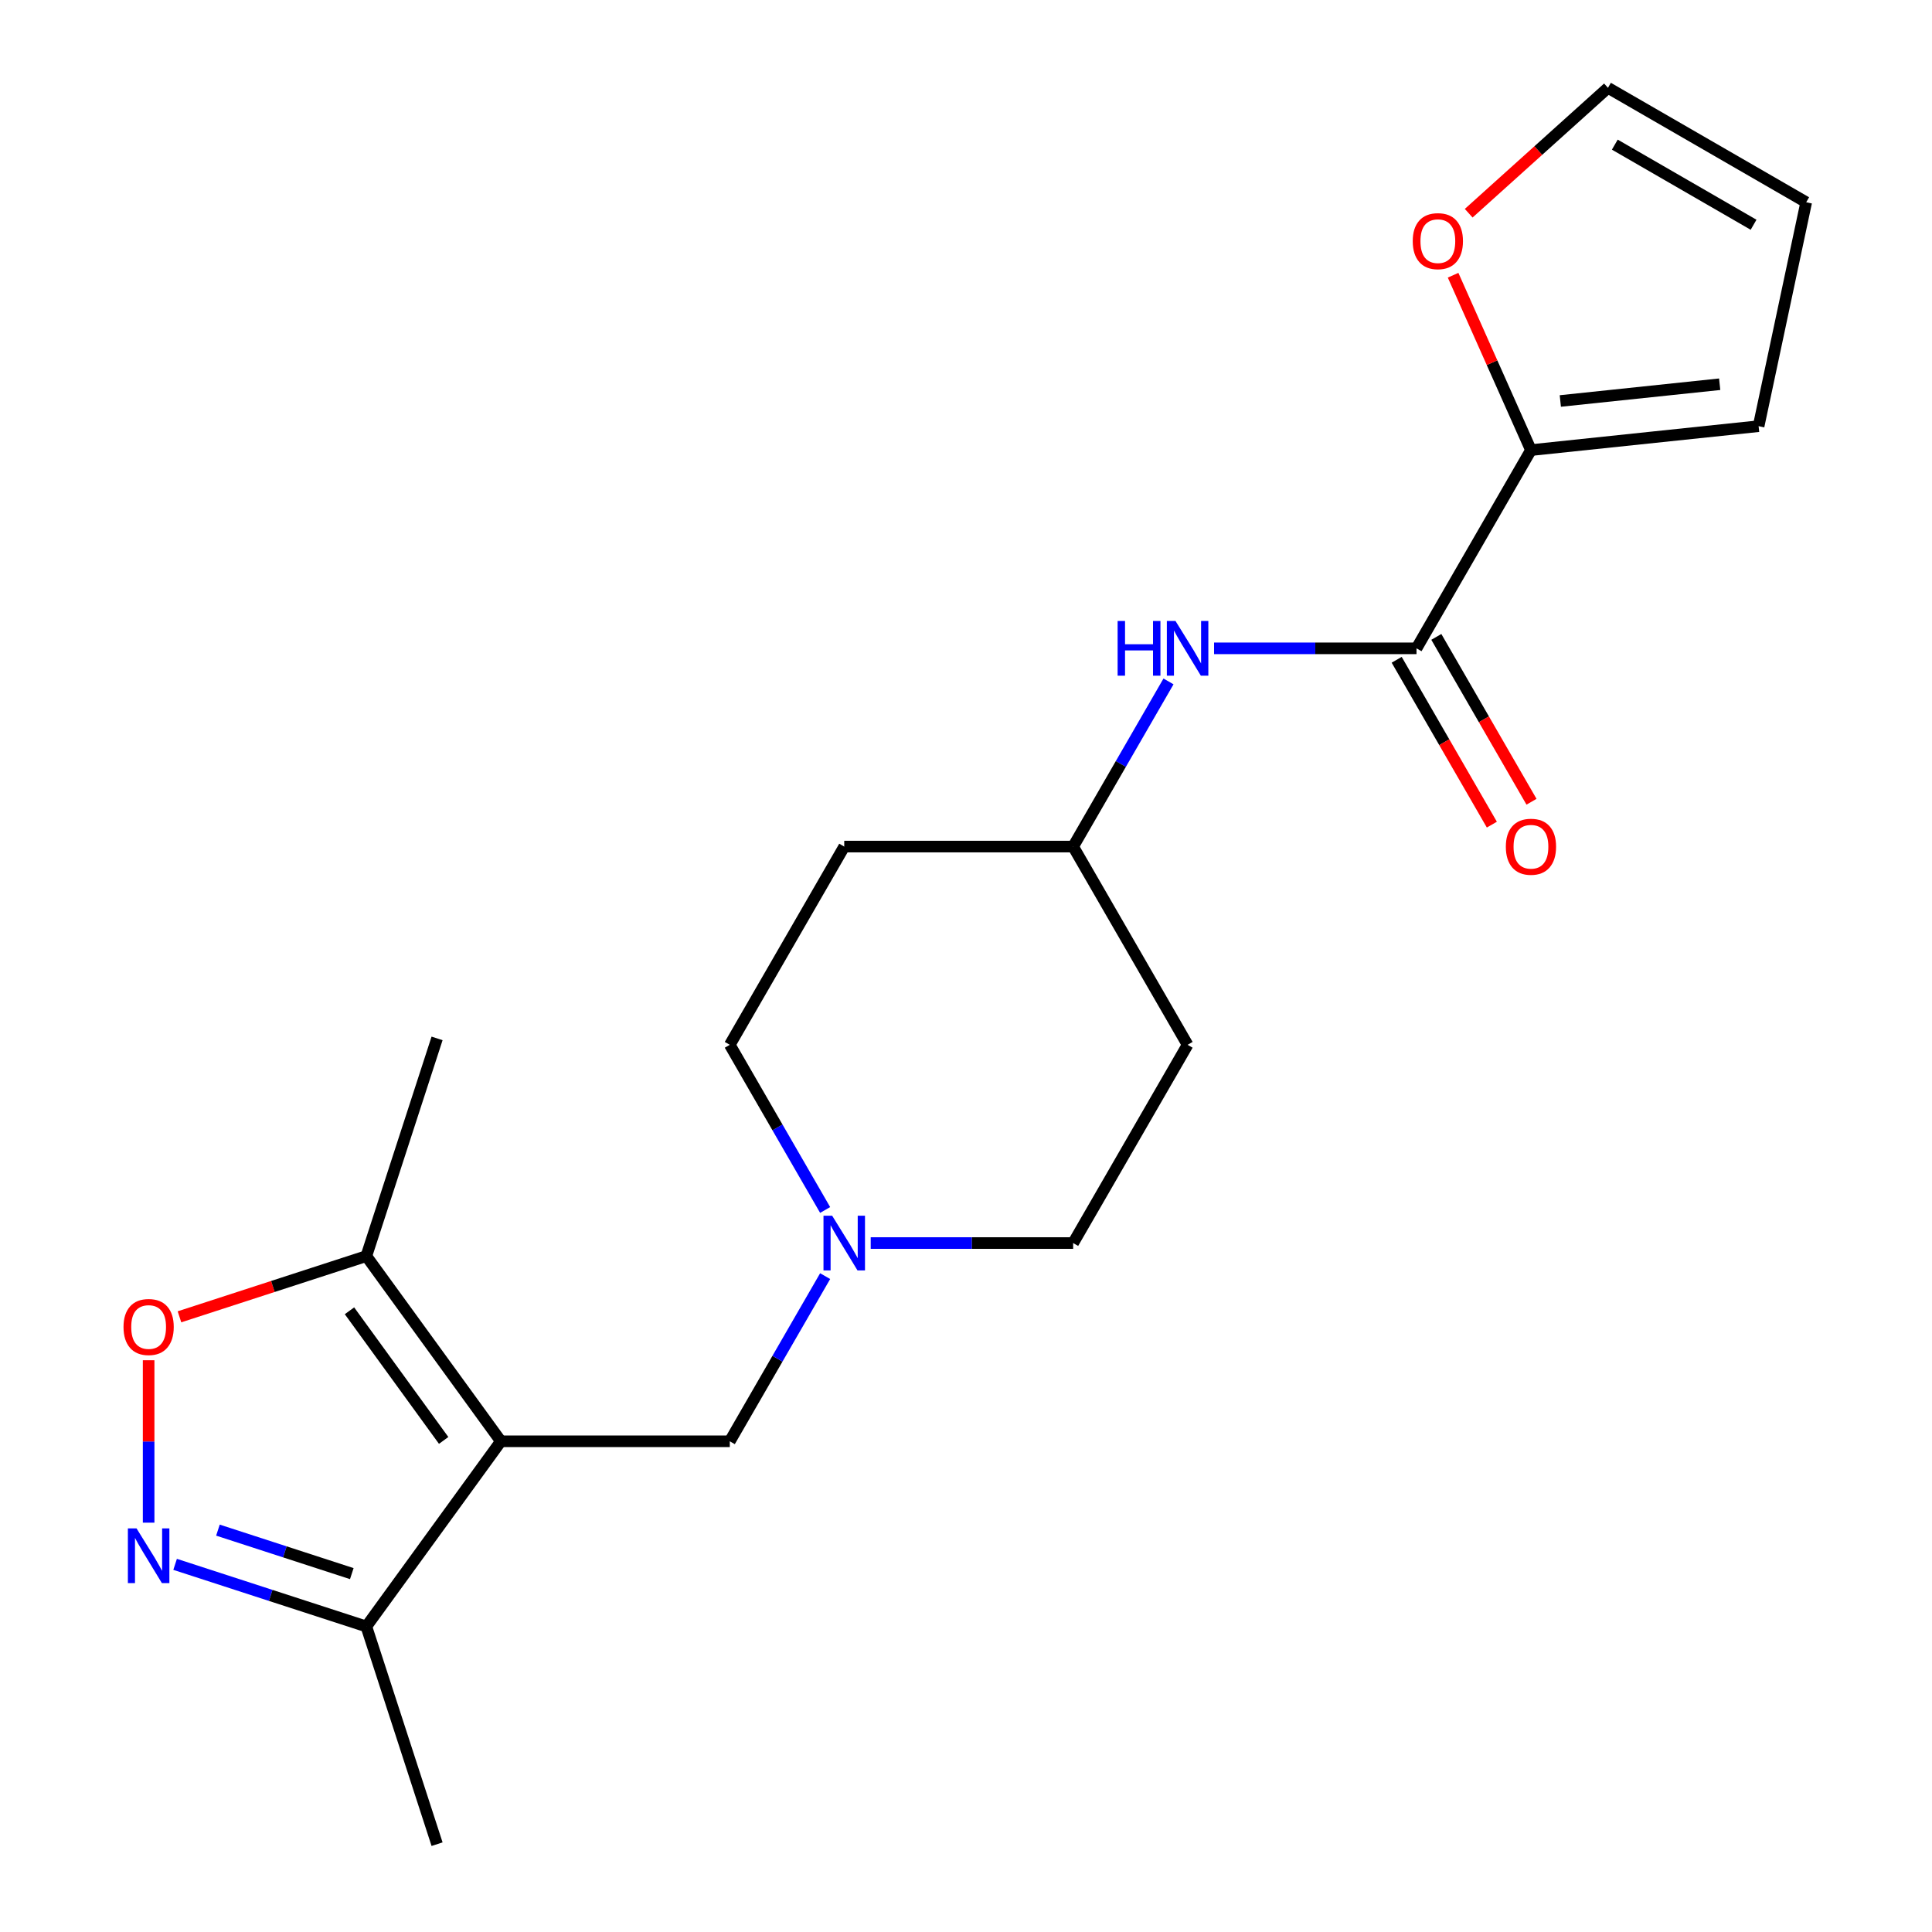 <?xml version='1.0' encoding='iso-8859-1'?>
<svg version='1.1' baseProfile='full'
              xmlns='http://www.w3.org/2000/svg'
                      xmlns:rdkit='http://www.rdkit.org/xml'
                      xmlns:xlink='http://www.w3.org/1999/xlink'
                  xml:space='preserve'
width='1000px' height='1000px' viewBox='0 0 1000 1000'>
<!-- END OF HEADER -->
<rect style='opacity:1.0;fill:#FFFFFF;stroke:none' width='1000' height='1000' x='0' y='0'> </rect>
<path class='bond-3' d='M 259.256,746.01 L 189.614,650.157' style='fill:none;fill-rule:evenodd;stroke:#000000;stroke-width:6px;stroke-linecap:butt;stroke-linejoin:miter;stroke-opacity:1' />
<path class='bond-3' d='M 229.639,745.56 L 180.89,678.463' style='fill:none;fill-rule:evenodd;stroke:#000000;stroke-width:6px;stroke-linecap:butt;stroke-linejoin:miter;stroke-opacity:1' />
<path class='bond-4' d='M 259.256,746.01 L 189.614,841.863' style='fill:none;fill-rule:evenodd;stroke:#000000;stroke-width:6px;stroke-linecap:butt;stroke-linejoin:miter;stroke-opacity:1' />
<path class='bond-6' d='M 259.256,746.01 L 377.737,746.01' style='fill:none;fill-rule:evenodd;stroke:#000000;stroke-width:6px;stroke-linecap:butt;stroke-linejoin:miter;stroke-opacity:1' />
<path class='bond-0' d='M 90.634,809.703 L 140.124,825.783' style='fill:none;fill-rule:evenodd;stroke:#0000FF;stroke-width:6px;stroke-linecap:butt;stroke-linejoin:miter;stroke-opacity:1' />
<path class='bond-0' d='M 140.124,825.783 L 189.614,841.863' style='fill:none;fill-rule:evenodd;stroke:#000000;stroke-width:6px;stroke-linecap:butt;stroke-linejoin:miter;stroke-opacity:1' />
<path class='bond-0' d='M 112.804,791.99 L 147.447,803.246' style='fill:none;fill-rule:evenodd;stroke:#0000FF;stroke-width:6px;stroke-linecap:butt;stroke-linejoin:miter;stroke-opacity:1' />
<path class='bond-0' d='M 147.447,803.246 L 182.09,814.503' style='fill:none;fill-rule:evenodd;stroke:#000000;stroke-width:6px;stroke-linecap:butt;stroke-linejoin:miter;stroke-opacity:1' />
<path class='bond-21' d='M 76.932,788.129 L 76.932,746.096' style='fill:none;fill-rule:evenodd;stroke:#0000FF;stroke-width:6px;stroke-linecap:butt;stroke-linejoin:miter;stroke-opacity:1' />
<path class='bond-21' d='M 76.932,746.096 L 76.932,704.063' style='fill:none;fill-rule:evenodd;stroke:#FF0000;stroke-width:6px;stroke-linecap:butt;stroke-linejoin:miter;stroke-opacity:1' />
<path class='bond-1' d='M 733.18,335.579 L 680.79,335.579' style='fill:none;fill-rule:evenodd;stroke:#000000;stroke-width:6px;stroke-linecap:butt;stroke-linejoin:miter;stroke-opacity:1' />
<path class='bond-1' d='M 680.79,335.579 L 628.401,335.579' style='fill:none;fill-rule:evenodd;stroke:#0000FF;stroke-width:6px;stroke-linecap:butt;stroke-linejoin:miter;stroke-opacity:1' />
<path class='bond-5' d='M 733.18,335.579 L 792.421,232.972' style='fill:none;fill-rule:evenodd;stroke:#000000;stroke-width:6px;stroke-linecap:butt;stroke-linejoin:miter;stroke-opacity:1' />
<path class='bond-11' d='M 722.919,341.503 L 747.551,384.166' style='fill:none;fill-rule:evenodd;stroke:#000000;stroke-width:6px;stroke-linecap:butt;stroke-linejoin:miter;stroke-opacity:1' />
<path class='bond-11' d='M 747.551,384.166 L 772.182,426.829' style='fill:none;fill-rule:evenodd;stroke:#FF0000;stroke-width:6px;stroke-linecap:butt;stroke-linejoin:miter;stroke-opacity:1' />
<path class='bond-11' d='M 743.441,329.655 L 768.072,372.318' style='fill:none;fill-rule:evenodd;stroke:#000000;stroke-width:6px;stroke-linecap:butt;stroke-linejoin:miter;stroke-opacity:1' />
<path class='bond-11' d='M 768.072,372.318 L 792.704,414.981' style='fill:none;fill-rule:evenodd;stroke:#FF0000;stroke-width:6px;stroke-linecap:butt;stroke-linejoin:miter;stroke-opacity:1' />
<path class='bond-2' d='M 92.894,681.583 L 141.254,665.87' style='fill:none;fill-rule:evenodd;stroke:#FF0000;stroke-width:6px;stroke-linecap:butt;stroke-linejoin:miter;stroke-opacity:1' />
<path class='bond-2' d='M 141.254,665.87 L 189.614,650.157' style='fill:none;fill-rule:evenodd;stroke:#000000;stroke-width:6px;stroke-linecap:butt;stroke-linejoin:miter;stroke-opacity:1' />
<path class='bond-19' d='M 189.614,650.157 L 226.227,537.475' style='fill:none;fill-rule:evenodd;stroke:#000000;stroke-width:6px;stroke-linecap:butt;stroke-linejoin:miter;stroke-opacity:1' />
<path class='bond-20' d='M 189.614,841.863 L 226.227,954.545' style='fill:none;fill-rule:evenodd;stroke:#000000;stroke-width:6px;stroke-linecap:butt;stroke-linejoin:miter;stroke-opacity:1' />
<path class='bond-9' d='M 792.421,232.972 L 772.27,187.714' style='fill:none;fill-rule:evenodd;stroke:#000000;stroke-width:6px;stroke-linecap:butt;stroke-linejoin:miter;stroke-opacity:1' />
<path class='bond-9' d='M 772.27,187.714 L 752.12,142.456' style='fill:none;fill-rule:evenodd;stroke:#FF0000;stroke-width:6px;stroke-linecap:butt;stroke-linejoin:miter;stroke-opacity:1' />
<path class='bond-10' d='M 792.421,232.972 L 910.253,220.587' style='fill:none;fill-rule:evenodd;stroke:#000000;stroke-width:6px;stroke-linecap:butt;stroke-linejoin:miter;stroke-opacity:1' />
<path class='bond-10' d='M 807.618,207.548 L 890.101,198.878' style='fill:none;fill-rule:evenodd;stroke:#000000;stroke-width:6px;stroke-linecap:butt;stroke-linejoin:miter;stroke-opacity:1' />
<path class='bond-7' d='M 377.737,746.01 L 402.414,703.267' style='fill:none;fill-rule:evenodd;stroke:#000000;stroke-width:6px;stroke-linecap:butt;stroke-linejoin:miter;stroke-opacity:1' />
<path class='bond-7' d='M 402.414,703.267 L 427.092,660.524' style='fill:none;fill-rule:evenodd;stroke:#0000FF;stroke-width:6px;stroke-linecap:butt;stroke-linejoin:miter;stroke-opacity:1' />
<path class='bond-17' d='M 450.679,643.402 L 503.069,643.402' style='fill:none;fill-rule:evenodd;stroke:#0000FF;stroke-width:6px;stroke-linecap:butt;stroke-linejoin:miter;stroke-opacity:1' />
<path class='bond-17' d='M 503.069,643.402 L 555.458,643.402' style='fill:none;fill-rule:evenodd;stroke:#000000;stroke-width:6px;stroke-linecap:butt;stroke-linejoin:miter;stroke-opacity:1' />
<path class='bond-18' d='M 427.092,626.28 L 402.414,583.538' style='fill:none;fill-rule:evenodd;stroke:#0000FF;stroke-width:6px;stroke-linecap:butt;stroke-linejoin:miter;stroke-opacity:1' />
<path class='bond-18' d='M 402.414,583.538 L 377.737,540.795' style='fill:none;fill-rule:evenodd;stroke:#000000;stroke-width:6px;stroke-linecap:butt;stroke-linejoin:miter;stroke-opacity:1' />
<path class='bond-8' d='M 604.814,352.701 L 580.136,395.444' style='fill:none;fill-rule:evenodd;stroke:#0000FF;stroke-width:6px;stroke-linecap:butt;stroke-linejoin:miter;stroke-opacity:1' />
<path class='bond-8' d='M 580.136,395.444 L 555.458,438.187' style='fill:none;fill-rule:evenodd;stroke:#000000;stroke-width:6px;stroke-linecap:butt;stroke-linejoin:miter;stroke-opacity:1' />
<path class='bond-12' d='M 760.192,110.362 L 796.235,77.908' style='fill:none;fill-rule:evenodd;stroke:#FF0000;stroke-width:6px;stroke-linecap:butt;stroke-linejoin:miter;stroke-opacity:1' />
<path class='bond-12' d='M 796.235,77.908 L 832.279,45.455' style='fill:none;fill-rule:evenodd;stroke:#000000;stroke-width:6px;stroke-linecap:butt;stroke-linejoin:miter;stroke-opacity:1' />
<path class='bond-13' d='M 910.253,220.587 L 934.886,104.695' style='fill:none;fill-rule:evenodd;stroke:#000000;stroke-width:6px;stroke-linecap:butt;stroke-linejoin:miter;stroke-opacity:1' />
<path class='bond-23' d='M 832.279,45.455 L 934.886,104.695' style='fill:none;fill-rule:evenodd;stroke:#000000;stroke-width:6px;stroke-linecap:butt;stroke-linejoin:miter;stroke-opacity:1' />
<path class='bond-23' d='M 835.822,74.862 L 907.647,116.331' style='fill:none;fill-rule:evenodd;stroke:#000000;stroke-width:6px;stroke-linecap:butt;stroke-linejoin:miter;stroke-opacity:1' />
<path class='bond-14' d='M 555.458,438.187 L 436.977,438.187' style='fill:none;fill-rule:evenodd;stroke:#000000;stroke-width:6px;stroke-linecap:butt;stroke-linejoin:miter;stroke-opacity:1' />
<path class='bond-22' d='M 555.458,438.187 L 614.699,540.795' style='fill:none;fill-rule:evenodd;stroke:#000000;stroke-width:6px;stroke-linecap:butt;stroke-linejoin:miter;stroke-opacity:1' />
<path class='bond-15' d='M 614.699,540.795 L 555.458,643.402' style='fill:none;fill-rule:evenodd;stroke:#000000;stroke-width:6px;stroke-linecap:butt;stroke-linejoin:miter;stroke-opacity:1' />
<path class='bond-16' d='M 436.977,438.187 L 377.737,540.795' style='fill:none;fill-rule:evenodd;stroke:#000000;stroke-width:6px;stroke-linecap:butt;stroke-linejoin:miter;stroke-opacity:1' />
<path  class='atom-1' d='M 70.672 791.091
L 79.952 806.091
Q 80.872 807.571, 82.352 810.251
Q 83.832 812.931, 83.912 813.091
L 83.912 791.091
L 87.672 791.091
L 87.672 819.411
L 83.792 819.411
L 73.832 803.011
Q 72.672 801.091, 71.432 798.891
Q 70.232 796.691, 69.872 796.011
L 69.872 819.411
L 66.192 819.411
L 66.192 791.091
L 70.672 791.091
' fill='#0000FF'/>
<path  class='atom-3' d='M 63.932 686.849
Q 63.932 680.049, 67.292 676.249
Q 70.652 672.449, 76.932 672.449
Q 83.212 672.449, 86.572 676.249
Q 89.932 680.049, 89.932 686.849
Q 89.932 693.729, 86.532 697.649
Q 83.132 701.529, 76.932 701.529
Q 70.692 701.529, 67.292 697.649
Q 63.932 693.769, 63.932 686.849
M 76.932 698.329
Q 81.252 698.329, 83.572 695.449
Q 85.932 692.529, 85.932 686.849
Q 85.932 681.289, 83.572 678.489
Q 81.252 675.649, 76.932 675.649
Q 72.612 675.649, 70.252 678.449
Q 67.932 681.249, 67.932 686.849
Q 67.932 692.569, 70.252 695.449
Q 72.612 698.329, 76.932 698.329
' fill='#FF0000'/>
<path  class='atom-8' d='M 430.717 629.242
L 439.997 644.242
Q 440.917 645.722, 442.397 648.402
Q 443.877 651.082, 443.957 651.242
L 443.957 629.242
L 447.717 629.242
L 447.717 657.562
L 443.837 657.562
L 433.877 641.162
Q 432.717 639.242, 431.477 637.042
Q 430.277 634.842, 429.917 634.162
L 429.917 657.562
L 426.237 657.562
L 426.237 629.242
L 430.717 629.242
' fill='#0000FF'/>
<path  class='atom-9' d='M 578.479 321.419
L 582.319 321.419
L 582.319 333.459
L 596.799 333.459
L 596.799 321.419
L 600.639 321.419
L 600.639 349.739
L 596.799 349.739
L 596.799 336.659
L 582.319 336.659
L 582.319 349.739
L 578.479 349.739
L 578.479 321.419
' fill='#0000FF'/>
<path  class='atom-9' d='M 608.439 321.419
L 617.719 336.419
Q 618.639 337.899, 620.119 340.579
Q 621.599 343.259, 621.679 343.419
L 621.679 321.419
L 625.439 321.419
L 625.439 349.739
L 621.559 349.739
L 611.599 333.339
Q 610.439 331.419, 609.199 329.219
Q 607.999 327.019, 607.639 326.339
L 607.639 349.739
L 603.959 349.739
L 603.959 321.419
L 608.439 321.419
' fill='#0000FF'/>
<path  class='atom-10' d='M 731.23 124.814
Q 731.23 118.014, 734.59 114.214
Q 737.95 110.414, 744.23 110.414
Q 750.51 110.414, 753.87 114.214
Q 757.23 118.014, 757.23 124.814
Q 757.23 131.694, 753.83 135.614
Q 750.43 139.494, 744.23 139.494
Q 737.99 139.494, 734.59 135.614
Q 731.23 131.734, 731.23 124.814
M 744.23 136.294
Q 748.55 136.294, 750.87 133.414
Q 753.23 130.494, 753.23 124.814
Q 753.23 119.254, 750.87 116.454
Q 748.55 113.614, 744.23 113.614
Q 739.91 113.614, 737.55 116.414
Q 735.23 119.214, 735.23 124.814
Q 735.23 130.534, 737.55 133.414
Q 739.91 136.294, 744.23 136.294
' fill='#FF0000'/>
<path  class='atom-12' d='M 779.421 438.267
Q 779.421 431.467, 782.781 427.667
Q 786.141 423.867, 792.421 423.867
Q 798.701 423.867, 802.061 427.667
Q 805.421 431.467, 805.421 438.267
Q 805.421 445.147, 802.021 449.067
Q 798.621 452.947, 792.421 452.947
Q 786.181 452.947, 782.781 449.067
Q 779.421 445.187, 779.421 438.267
M 792.421 449.747
Q 796.741 449.747, 799.061 446.867
Q 801.421 443.947, 801.421 438.267
Q 801.421 432.707, 799.061 429.907
Q 796.741 427.067, 792.421 427.067
Q 788.101 427.067, 785.741 429.867
Q 783.421 432.667, 783.421 438.267
Q 783.421 443.987, 785.741 446.867
Q 788.101 449.747, 792.421 449.747
' fill='#FF0000'/>
</svg>
